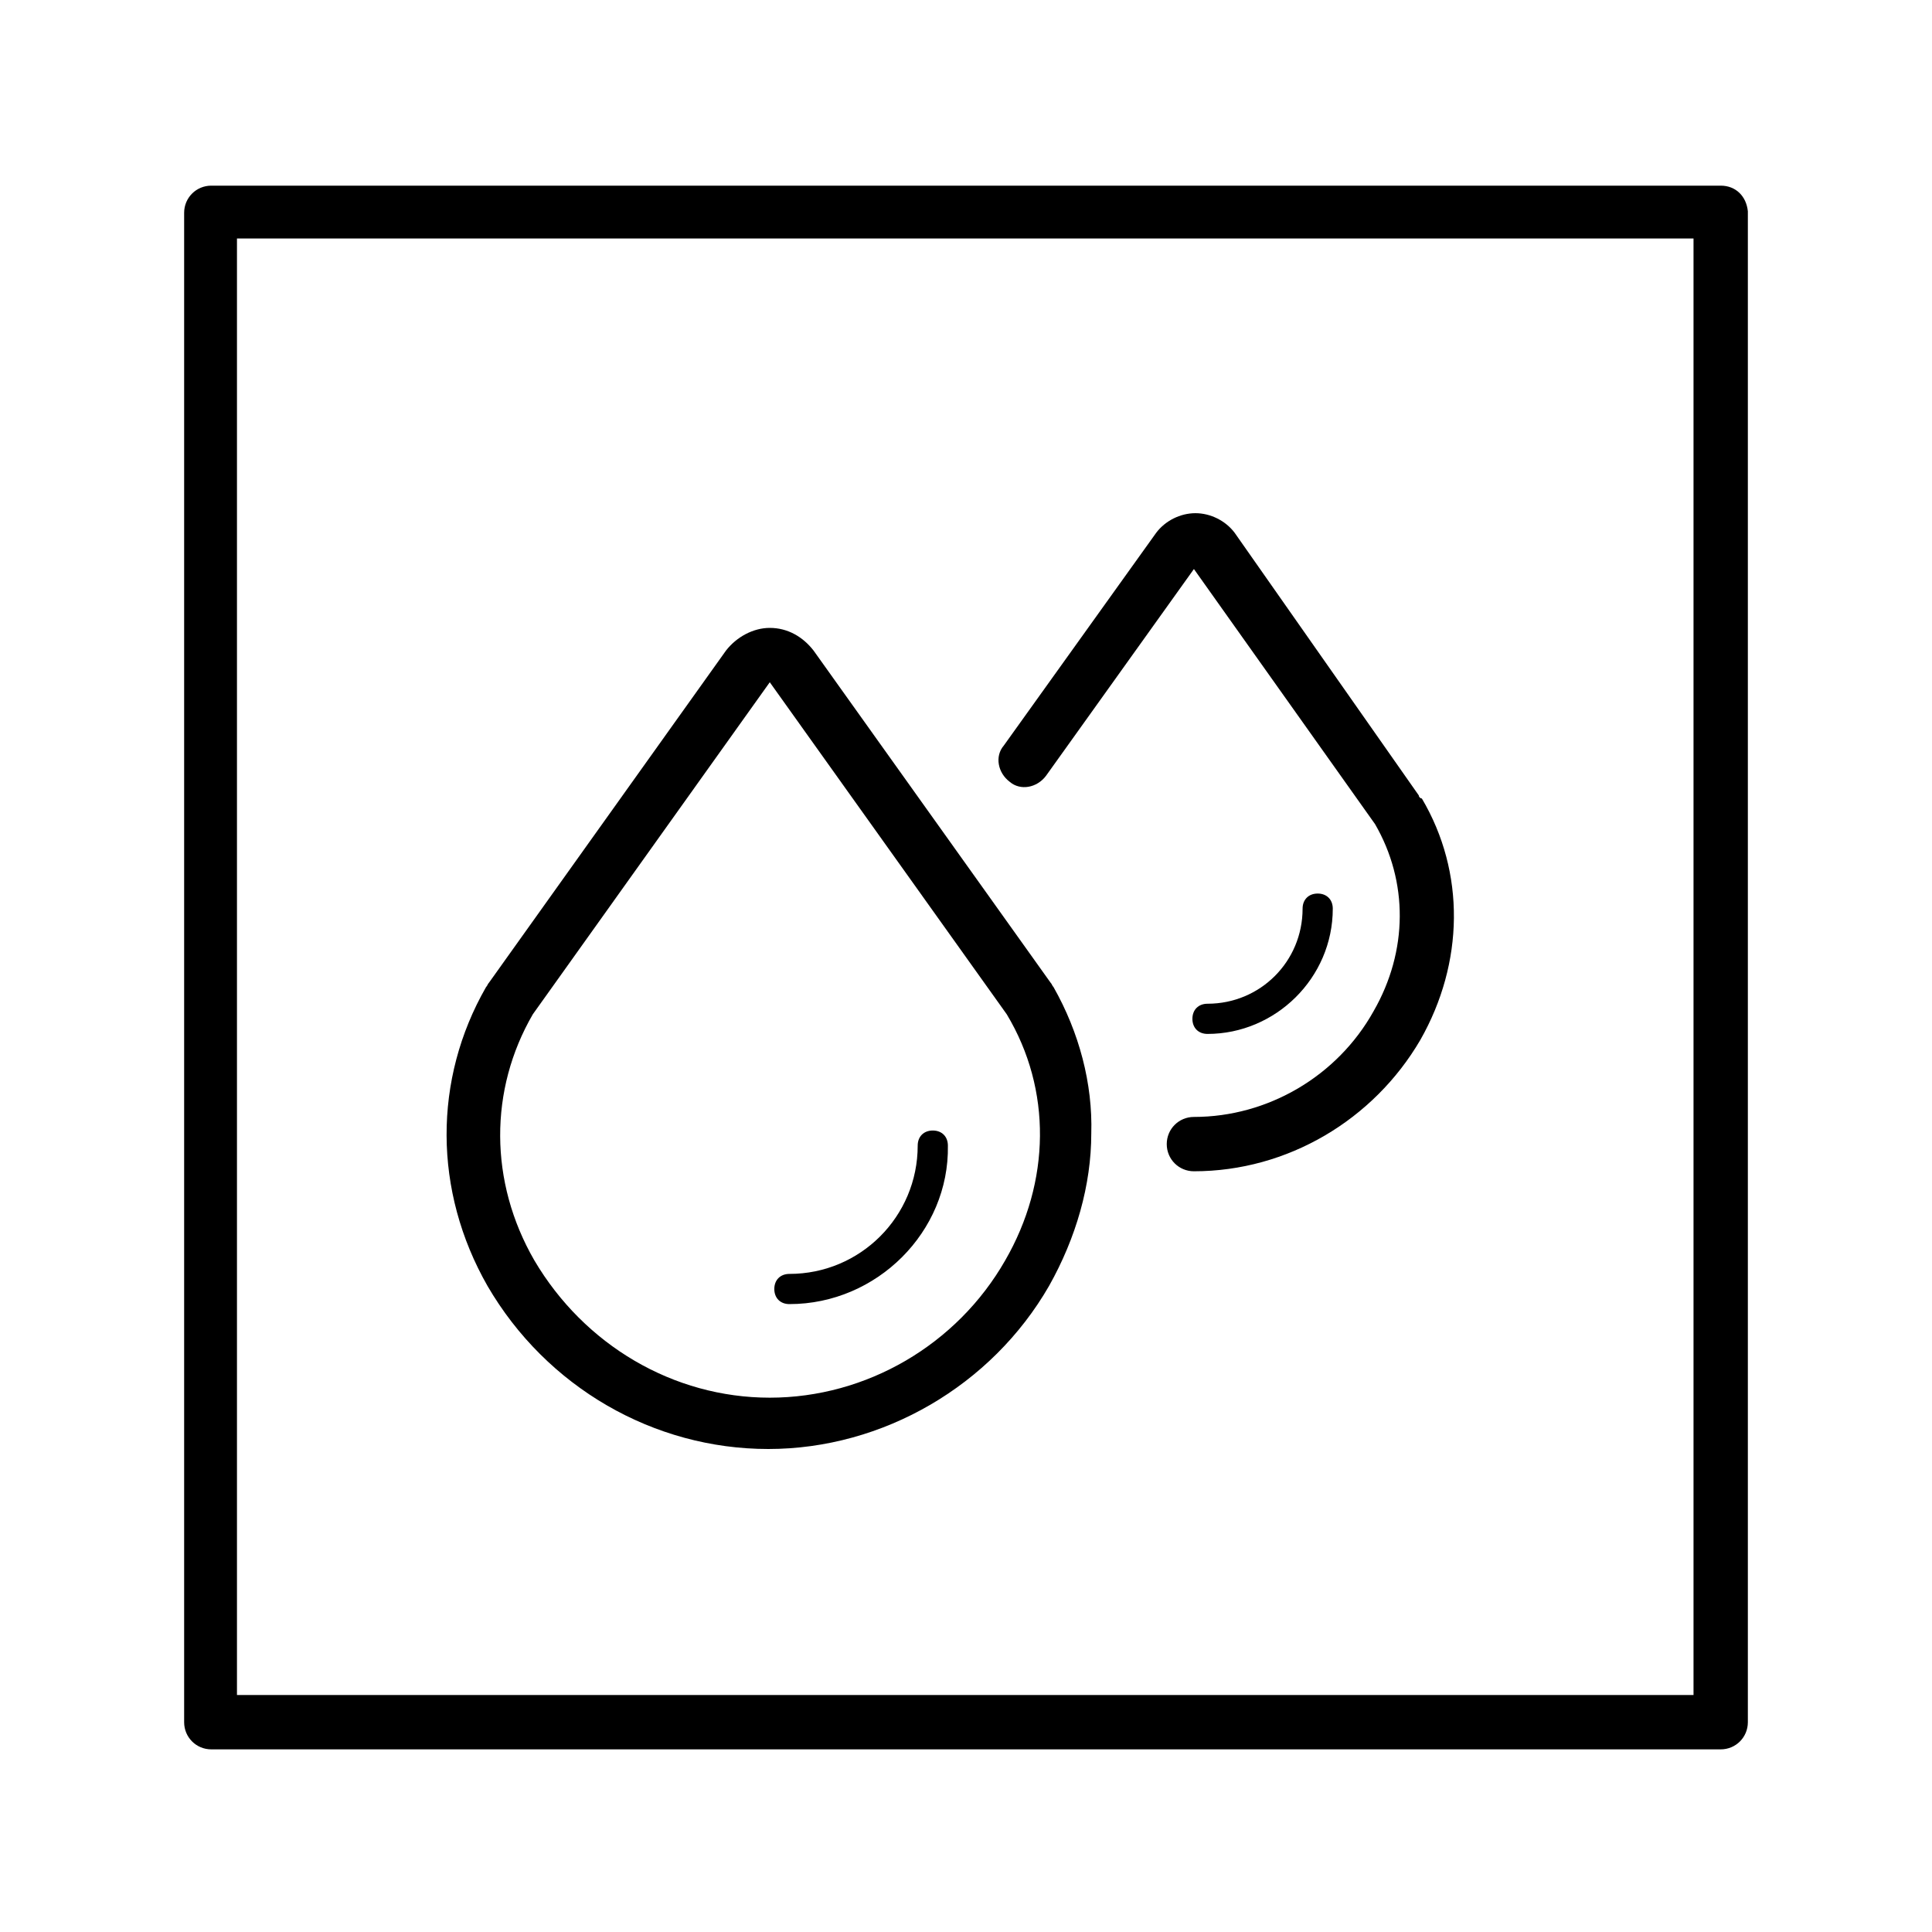 <?xml version="1.0" encoding="utf-8"?>
<!-- Generator: Adobe Illustrator 26.3.1, SVG Export Plug-In . SVG Version: 6.00 Build 0)  -->
<svg version="1.1" id="Warstwa_1" xmlns="http://www.w3.org/2000/svg" xmlns:xlink="http://www.w3.org/1999/xlink" x="0px" y="0px"
	 viewBox="0 0 128 128" style="enable-background:new 0 0 128 128;" xml:space="preserve">
<style type="text/css">
	.st0{fill:#FFFFFF;}
	.st1{fill:none;stroke:#000000;stroke-width:3.5;stroke-linejoin:round;stroke-miterlimit:10;}
	.st2{fill:none;stroke:#000000;stroke-width:3.5;stroke-linecap:round;stroke-linejoin:round;stroke-miterlimit:10;}
	.st3{fill:none;stroke:#000000;stroke-width:2;stroke-linecap:round;stroke-linejoin:round;stroke-miterlimit:10;}
	.st4{fill:none;stroke:#000000;stroke-width:2;stroke-linejoin:round;stroke-miterlimit:10;}
	.st5{fill:none;stroke:#000000;stroke-width:2;stroke-linecap:round;stroke-linejoin:round;}
	.st6{fill:#FFFFFF;stroke:#000000;stroke-width:2;stroke-linejoin:round;stroke-miterlimit:10;}
</style>
<g>
	<path d="M114,12.3H14c-1,0-1.8,0.8-1.8,1.8v100c0,1,0.8,1.8,1.8,1.8h100c1,0,1.8-0.8,1.8-1.8V14C115.7,13,115,12.3,114,12.3z
		 M112.2,112.3H15.7V15.8h96.5V112.3z"/>
</g>
<g>
	<g>
		<g>
			<g>
				<path d="M69.8,65.4c-0.1-0.1-0.1-0.2-0.2-0.3l-15.7-22c-0.7-0.9-1.7-1.5-2.9-1.5c-1.1,0-2.2,0.6-2.9,1.5l-15.7,22
					c-0.1,0.1-0.1,0.2-0.2,0.3c-3.5,6.1-3.5,13.5,0.1,19.8c3.9,6.7,11,10.8,18.6,10.8s14.8-4.2,18.6-10.8c1.8-3.2,2.8-6.7,2.8-10.1
					C72.4,71.8,71.5,68.4,69.8,65.4z M66.6,83.5c-3.2,5.6-9.2,9.1-15.6,9.1s-12.3-3.5-15.6-9.1c-3-5.2-3-11.3-0.1-16.3l15.7-22
					l15.7,22l1.5-0.9l-1.5,0.9C69.7,72.2,69.6,78.3,66.6,83.5z"/>
			</g>
		</g>
	</g>
	<g>
		<g>
			<g>
				<path d="M80,68.5c-0.6,0-1-0.4-1-1s0.4-1,1-1c3.5,0,6.3-2.8,6.3-6.3c0-0.6,0.4-1,1-1s1,0.4,1,1C88.3,64.8,84.5,68.5,80,68.5z"/>
			</g>
		</g>
	</g>
	<g>
		<g>
			<g>
				<path d="M79.1,77.6c-1,0-1.8-0.8-1.8-1.8s0.8-1.8,1.8-1.8c4.9,0,9.5-2.7,11.9-7c2.3-4,2.3-8.6,0.1-12.4l-12-16.9l-9.8,13.7
					c-0.6,0.8-1.7,1-2.4,0.4c-0.8-0.6-1-1.7-0.4-2.4l10.1-14.1c0.6-0.8,1.6-1.3,2.6-1.3s2,0.5,2.6,1.3L94,52.7
					c0,0.1,0.1,0.2,0.2,0.2c2.9,4.9,2.8,10.9-0.1,16C91,74.2,85.3,77.6,79.1,77.6z"/>
			</g>
		</g>
	</g>
	<g>
		<g>
			<g>
				<path d="M52.3,86.4c-0.6,0-1-0.4-1-1s0.4-1,1-1c4.7,0,8.5-3.8,8.5-8.5c0-0.6,0.4-1,1-1s1,0.4,1,1C62.9,81.6,58.1,86.4,52.3,86.4
					z"/>
			</g>
		</g>
	</g>
</g>
</svg>
